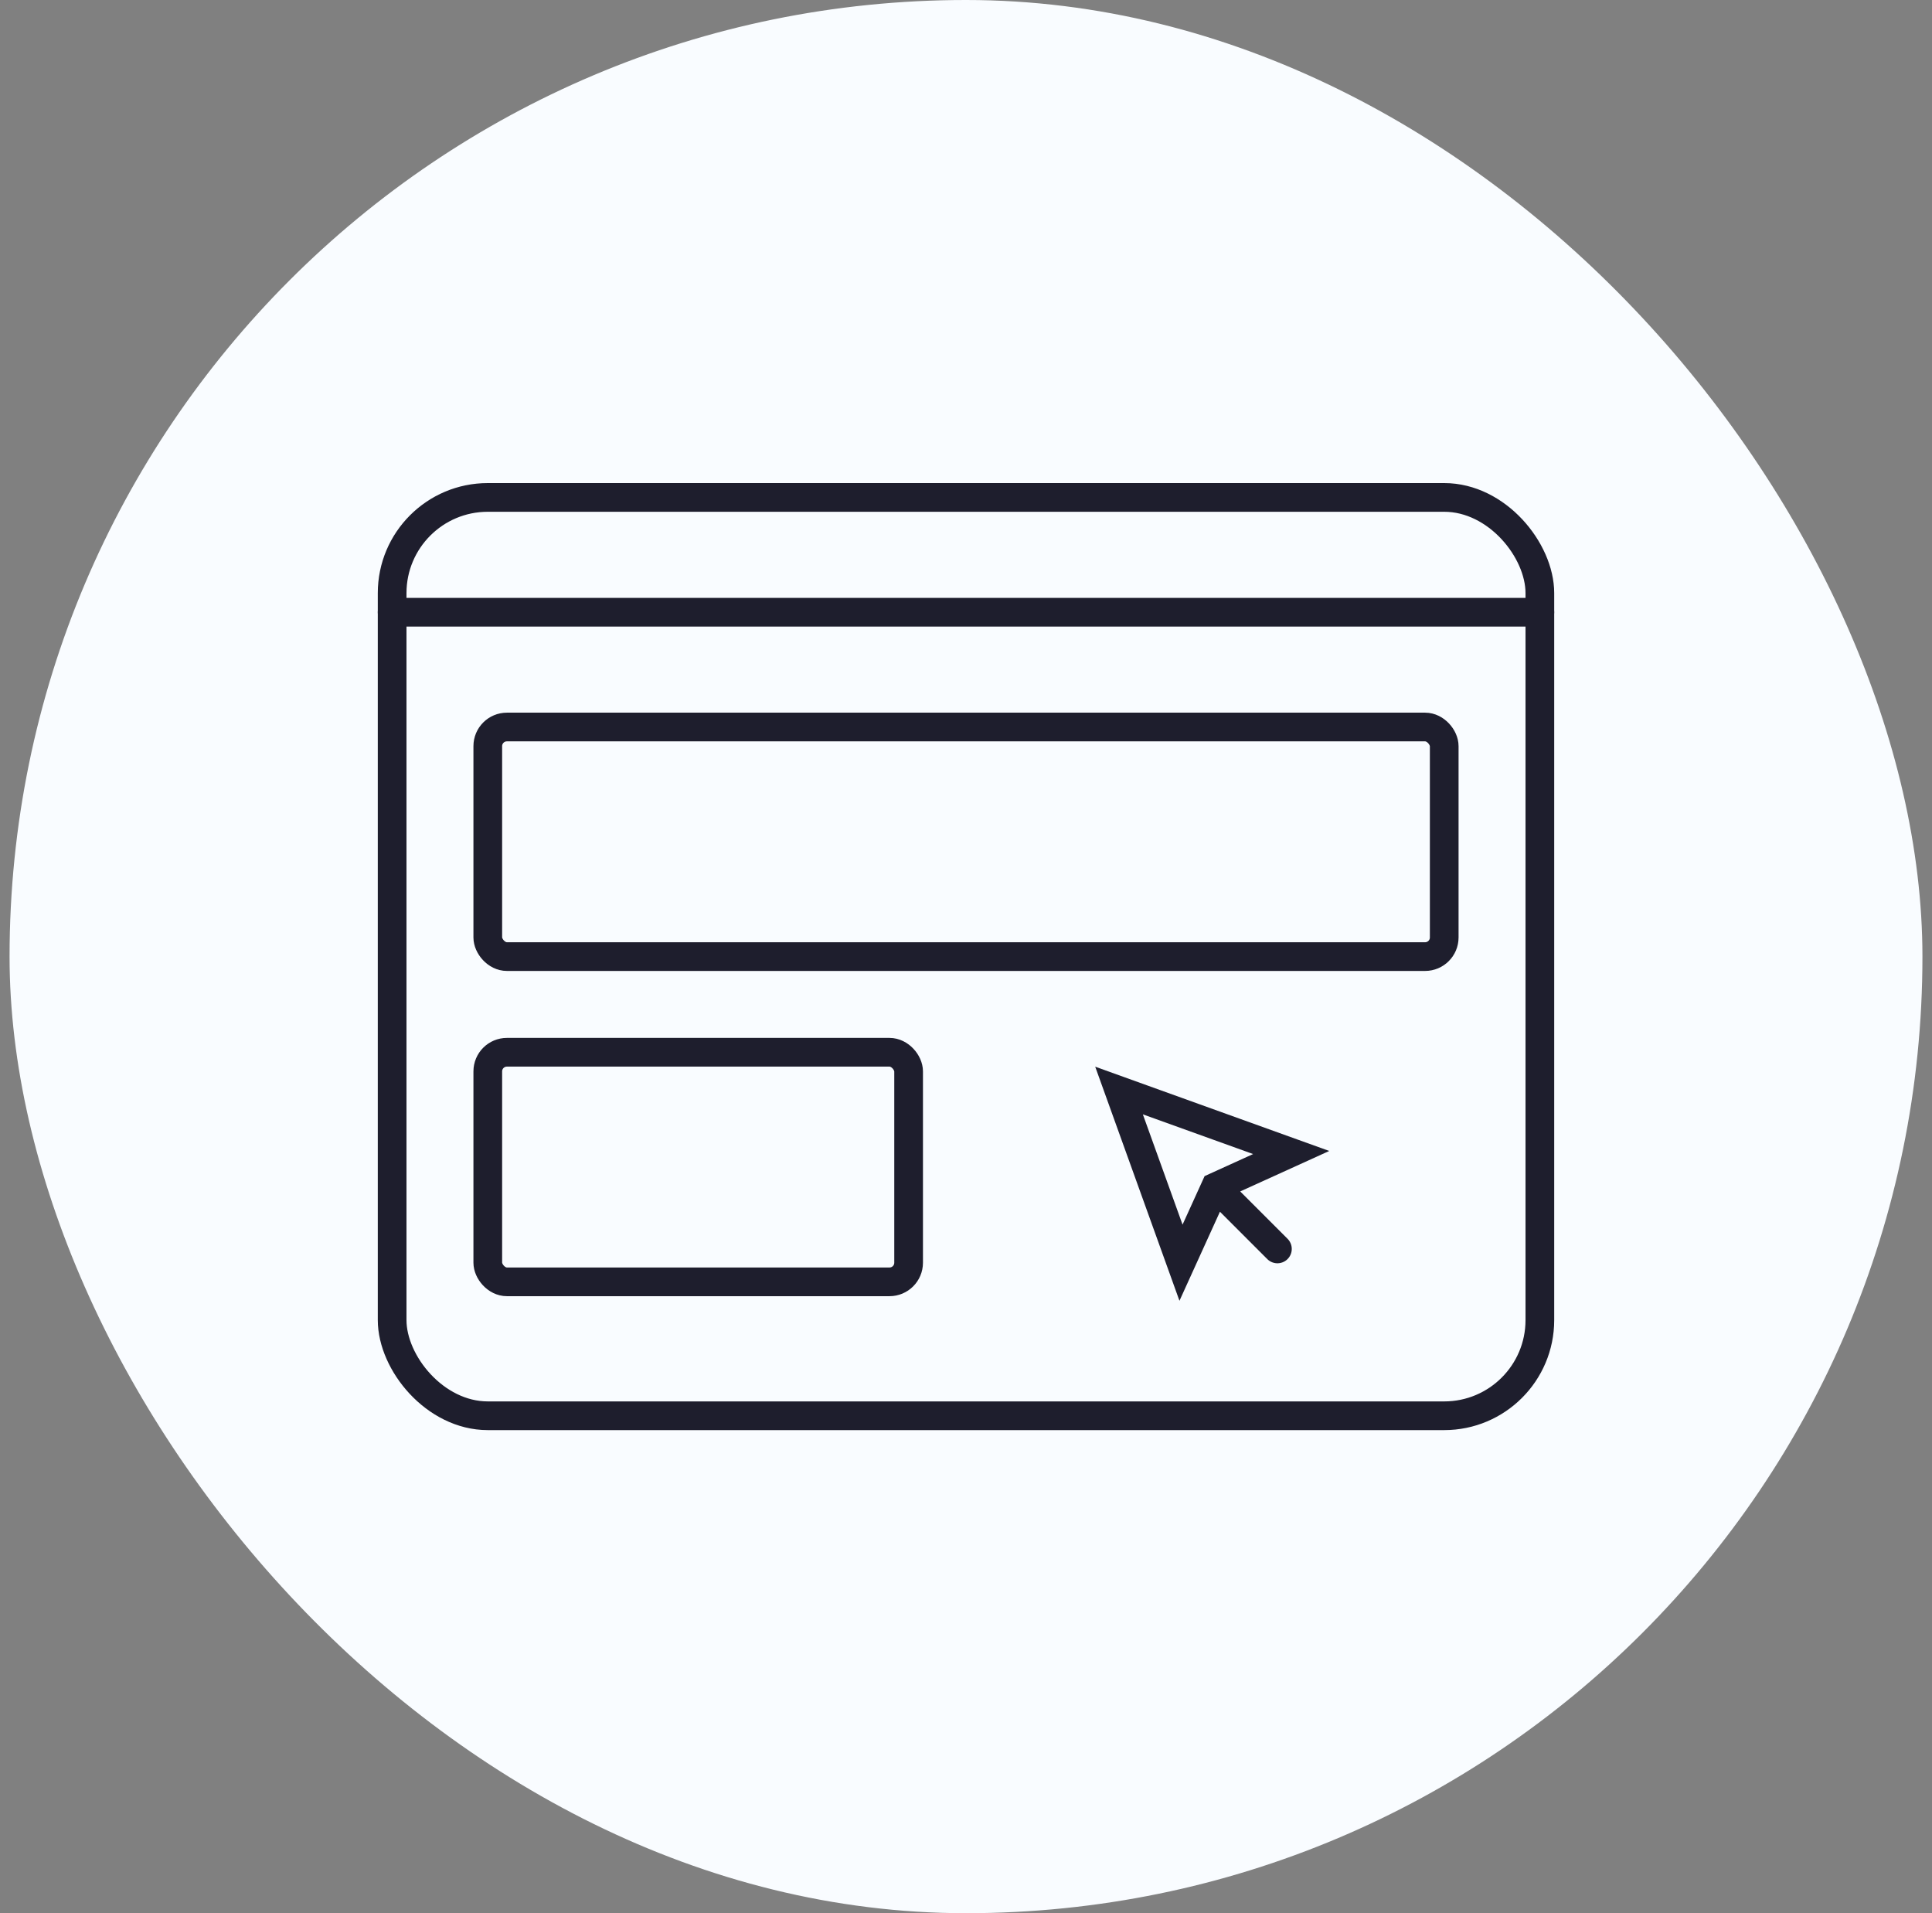 <svg width="101" height="100" viewBox="0 0 101 100" fill="none" xmlns="http://www.w3.org/2000/svg">
<rect x="0" y="0" width="101" height="100" fill="#808080" stroke="none"/>
<rect x="0.5" width="100" height="100" rx="50" fill="#F9FCFF"/>
<rect x="20.5" y="26" width="60" height="48" rx="5" stroke="#1E1E2D" stroke-width="1.5" stroke-linecap="round"/>
<path d="M20.5 32H80.5" stroke="#1E1E2D" stroke-width="1.5" stroke-linecap="round"/>
<rect x="25.5" y="38" width="50" height="12" rx="1" stroke="#1E1E2D" stroke-width="1.5" stroke-linecap="round"/>
<rect x="25.5" y="55" width="22" height="12" rx="1" stroke="#1E1E2D" stroke-width="1.5" stroke-linecap="round"/>
<path d="M63.9 62.4L66.78 65.28M58.5 57L61.74 66L63.54 62.04L67.5 60.24L58.5 57Z" stroke="#1E1E2D" stroke-width="1.5" stroke-linecap="round"/>
</svg>

